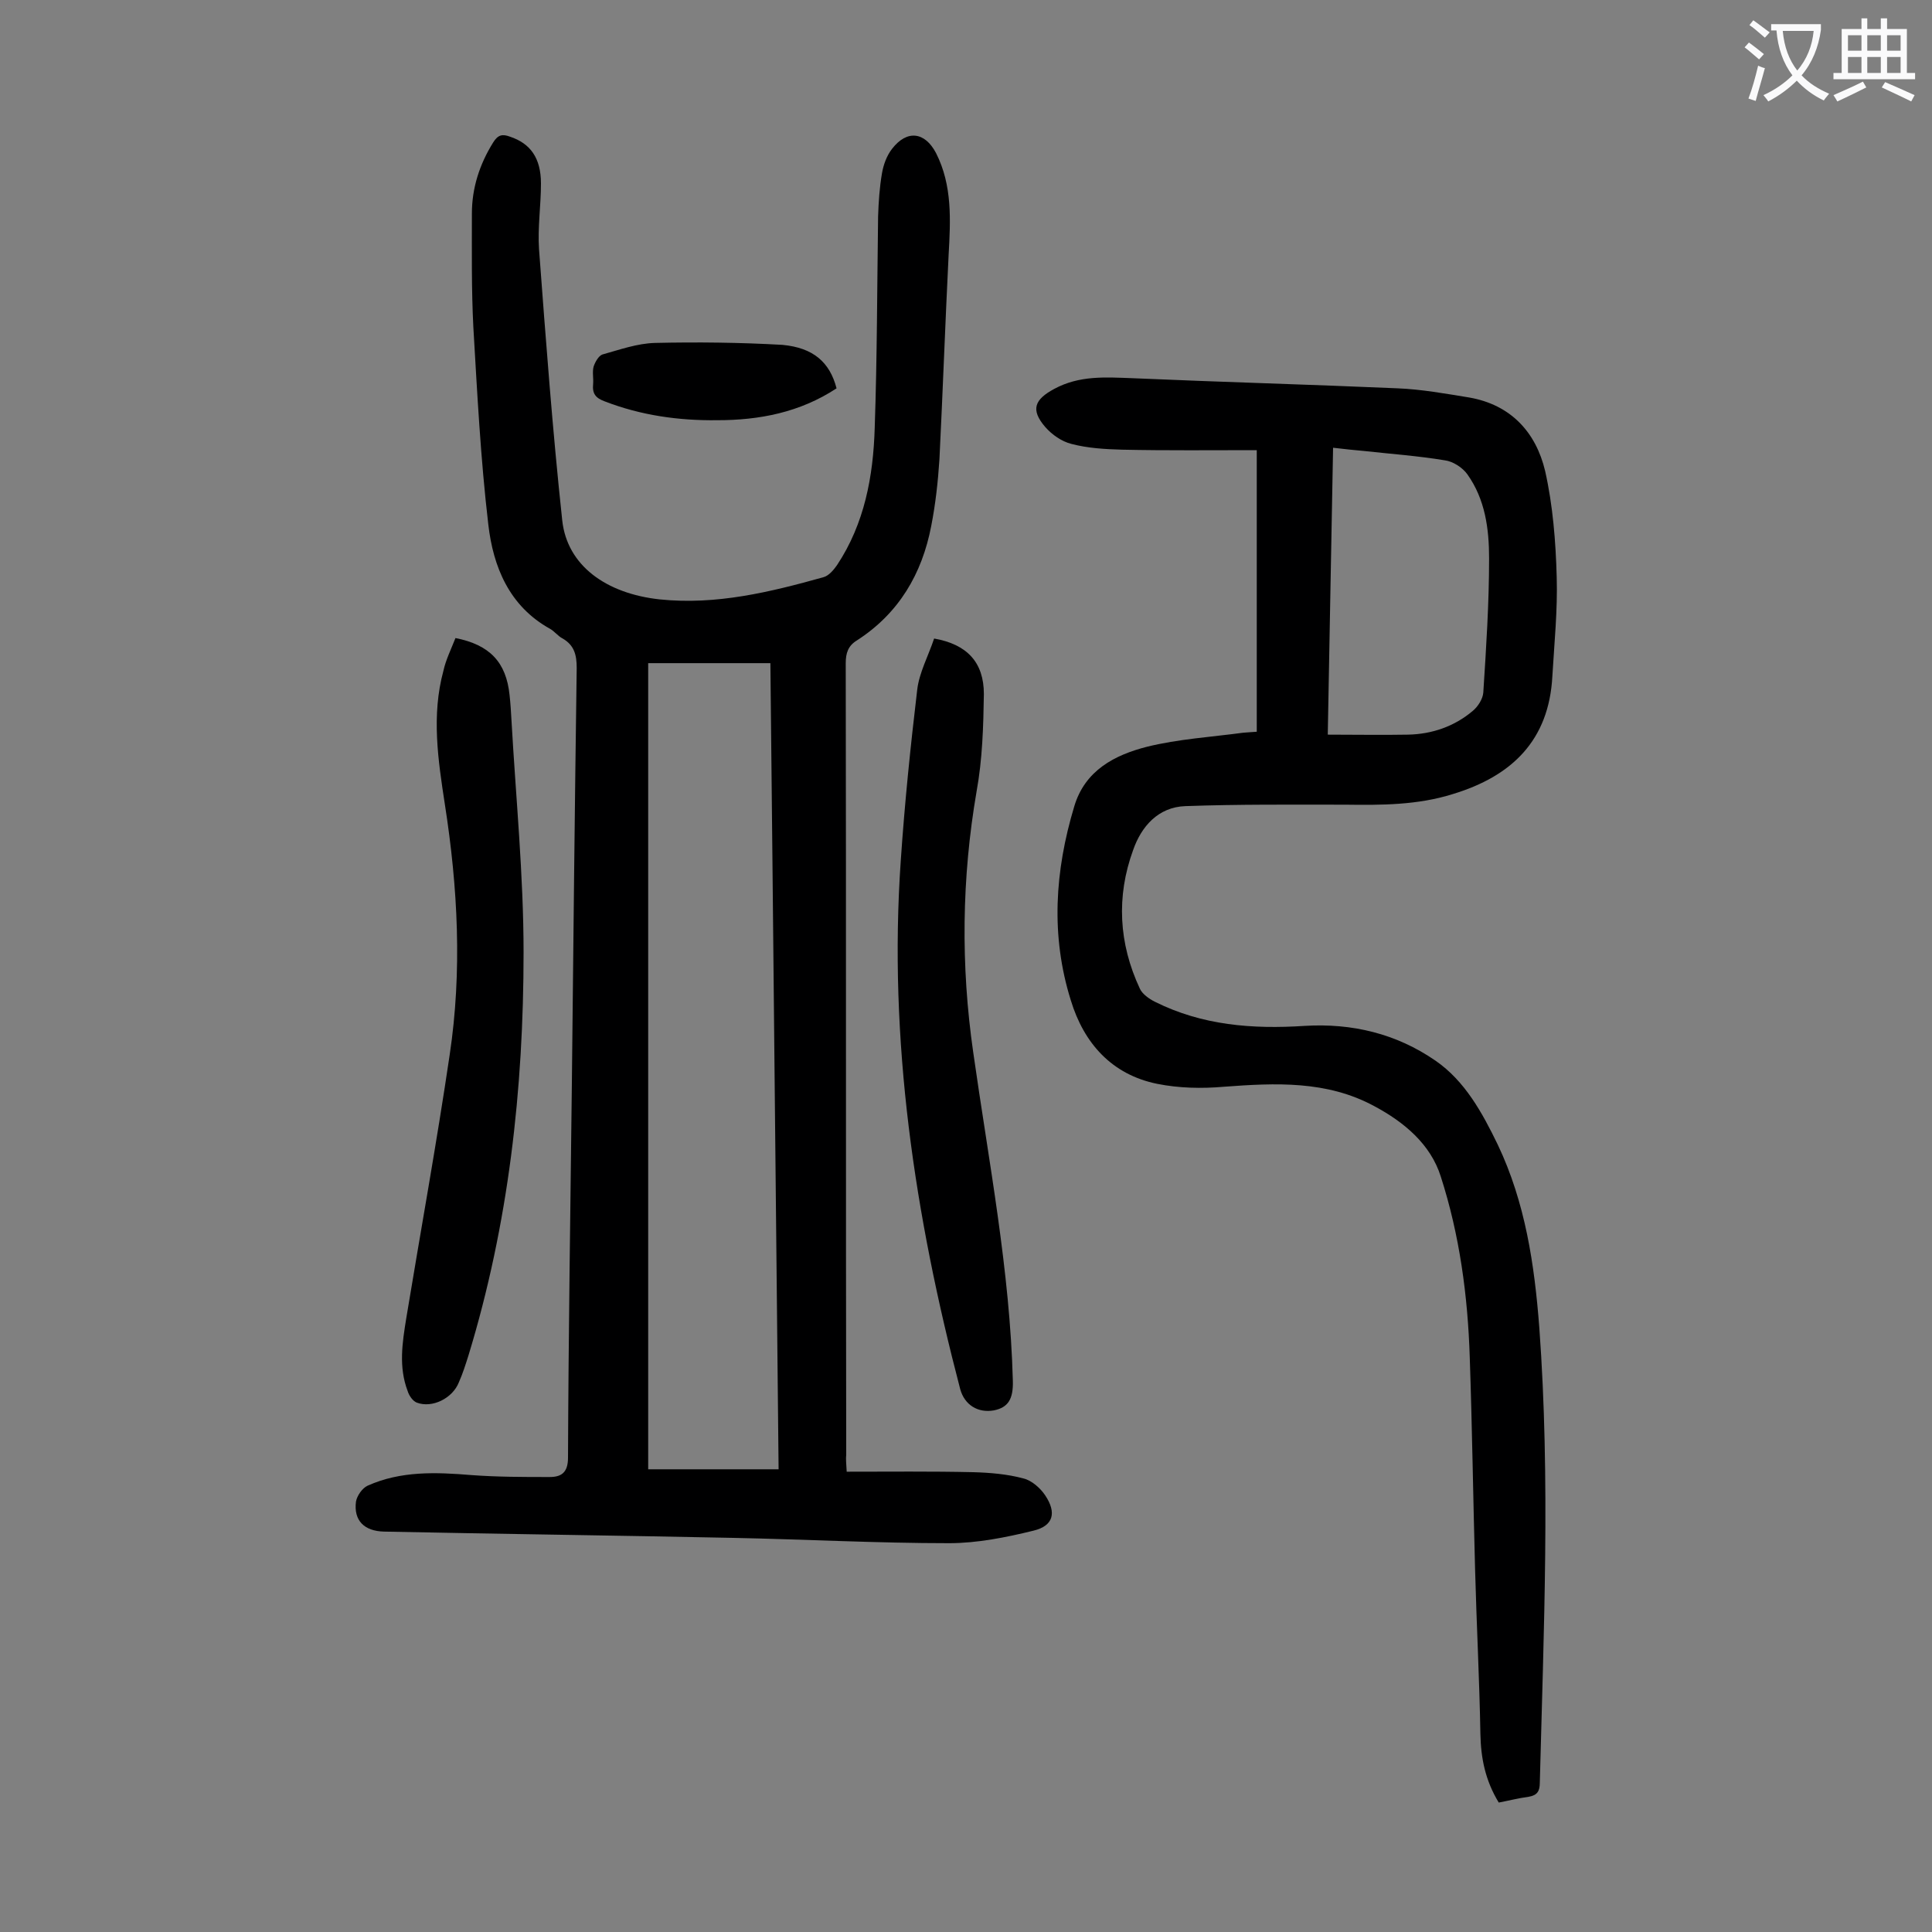 <svg enable-background="new 0 0 400 400" viewBox="0 0 400 400" xmlns="http://www.w3.org/2000/svg"><rect x="0" y="0" width="400" height="400" fill="#808080" stroke="none"/><g fill="#000001"><path d="m175.3 304.7c8.8 0 17.5-.1 26.2.1 3.5.1 7.1.4 10.4 1.3 1.7.4 3.5 2 4.5 3.5 2.4 3.6 1.7 6.3-2.4 7.3-5.7 1.4-11.7 2.6-17.5 2.6-14.9 0-29.8-.8-44.7-1.1-24.1-.5-48.2-.8-72.3-1.3-4.1-.1-6.3-2.3-5.8-6.2.2-1.2 1.3-2.8 2.4-3.3 6.9-3.1 14.2-2.8 21.5-2.2 5.4.4 10.8.4 16.2.4 2.4 0 3.8-.9 3.8-4 .1-25.9.5-51.7.8-77.6.3-28.6.6-57.3 1-85.9 0-2.7-.5-4.7-2.9-6.1-1-.5-1.7-1.5-2.6-2-8.5-4.7-11.8-12.9-12.8-21.6-1.6-13.6-2.3-27.3-3.1-40.9-.4-7.8-.3-15.7-.3-23.5 0-5.3 1.6-10.2 4.4-14.7 1-1.6 1.9-1.8 3.5-1.2 4.2 1.4 6.4 4.4 6.4 9.7 0 4.5-.7 9.1-.4 13.6 1.4 18.7 2.8 37.5 4.8 56.1 1 9.4 9.1 15.2 20.2 16.4 11.7 1.2 22.8-1.5 33.9-4.6 1.1-.3 2.1-1.5 2.8-2.5 5.7-8.6 7.5-18.4 7.8-28.4.5-14.6.5-29.2.7-43.8.1-3 .3-6 .8-8.9.3-1.8 1-3.7 2.1-5.1 3.1-4 6.8-3.5 9.1.9 3.4 6.7 3 13.9 2.6 21.1-.7 14.1-1.2 28.2-1.9 42.3-.3 4.6-.8 9.2-1.7 13.8-1.9 9.9-6.7 18.1-15.4 23.7-1.8 1.1-2.3 2.6-2.3 4.7.1 54.6 0 109.3.1 163.9-.1.8 0 1.8.1 3.5zm-14.1-.5c-.6-56-1.1-111.4-1.7-166.9-8.7 0-16.9 0-25.3 0v166.9z"/><path d="m310.3 373.2c-2.8-4.6-3.7-9.2-3.8-14.2-.2-11.4-.8-22.7-1.1-34.1-.4-14.6-.6-29.2-1.1-43.8-.4-12.8-2.1-25.4-6-37.5-2.1-6.7-7.6-11.3-13.8-14.6-9.8-5.3-20.4-4.8-31.1-4-4.6.4-9.3.3-13.8-.6-9.4-1.9-15.2-8.4-17.9-17.3-4.2-13.4-3.3-26.8.7-40.1 2.2-7.5 8.4-10.7 15.1-12.4 6.5-1.6 13.2-2 19.9-2.9.9-.1 1.7-.1 2.8-.2 0-19.3 0-38.5 0-58.3-9.4 0-18.7.1-27.9-.1-3.5-.1-7.1-.3-10.5-1.2-2-.5-4-1.9-5.4-3.5-3.1-3.6-2.2-5.7 1.9-7.9 5.2-2.8 10.6-2.4 16.1-2.2 18.3.8 36.7 1.3 55 2.1 4.9.2 9.9 1.1 14.8 1.9 8.6 1.5 13.8 7.2 15.7 15.2 1.6 7.1 2.2 14.6 2.4 22 .2 6.8-.5 13.7-.9 20.5-.7 13.3-8.4 20.7-20.6 24.4-7.3 2.3-14.8 2.3-22.3 2.2-11 0-22.1-.1-33.1.3-5.6.2-9.1 4.2-10.8 9.1-3.5 9.6-3 19.3 1.4 28.7.5 1.1 1.9 2.1 3.1 2.7 9.8 4.9 20.2 5.7 31 5 9.8-.6 19 1.6 27.1 7.2 6.1 4.2 9.7 10.8 12.9 17.4 5.7 12 7.6 24.8 8.6 37.9 2.3 31.4.9 62.8.1 94.2 0 1.7-.5 2.6-2.3 2.9-2.2.3-4.1.8-6.2 1.2zm-35.4-221.1c5.8 0 11.2.1 16.6 0 5-.1 9.6-1.7 13.4-4.9 1.1-.9 2.1-2.5 2.2-3.8.6-9.3 1.2-18.5 1.2-27.8 0-6.1-.8-12.2-4.5-17.4-1-1.4-3-2.7-4.7-2.9-5.4-.9-11-1.3-16.4-1.9-2.1-.2-4.3-.4-6.7-.7-.4 19.8-.7 39.2-1.1 59.4z"/><path d="m94.3 132.1c7.1 1.4 10.5 5 11.2 11.8.2 1.8.3 3.5.4 5.3.9 16 2.5 32 2.5 48 0 28.3-3.1 56.2-11.4 83.4-.6 1.9-1.2 3.8-2 5.6-1.3 3.3-5.5 5.4-8.7 4.2-.8-.3-1.6-1.4-1.9-2.4-1.9-5-1.1-10-.3-15 3-18.2 6.3-36.3 9-54.6 2.6-17.3 1.7-34.6-1-51.9-1.4-9.1-2.8-18.4-.3-27.6.5-2.3 1.6-4.5 2.5-6.8z"/><path d="m193.4 132.2c6.8 1.2 10.3 4.9 10.3 11.5-.1 6.7-.3 13.5-1.5 20.1-3.1 18-3.3 36.1-.7 54.1 3.2 22.6 7.6 45.1 8.2 68 .1 3.8-1 5.5-3.9 6.1-3.3.6-6.1-1.1-7-4.4-9.4-35.9-14.9-72.2-12.3-109.5.8-11.8 2-23.5 3.4-35.3.4-3.5 2.3-7 3.5-10.6z"/><path d="m173.2 80.4c-7.6 5-16 6.6-24.7 6.6-8 .1-15.8-1-23.3-3.9-1.9-.7-2.6-1.6-2.4-3.6.1-1.2-.2-2.5.1-3.6.3-.9 1-2.2 1.8-2.5 3.6-1 7.2-2.3 10.9-2.4 8.8-.2 17.6-.1 26.4.4 6.4.6 9.8 3.6 11.2 9z"/></g><path d="m362.1 8.8c1.1.8 2.1 1.6 3.1 2.4l-1 1.1c-1.3-1.1-2.3-2-3-2.5zm1.9 4.8c.5.2.9.4 1.4.5-.6 2.3-1.3 4.5-1.9 6.8l-1.5-.5c.8-2.1 1.4-4.3 2-6.8zm-1-9.4c1.3.9 2.4 1.8 3.4 2.5l-1 1.1c-1.4-1.2-2.4-2.1-3.2-2.6zm3.7 2.2v-1.4h10.3v1.2c-.5 3.6-1.8 6.8-4 9.4 1.5 1.6 3.4 2.8 5.7 3.8-.3.4-.7.8-1.1 1.4-2.3-1.1-4.1-2.5-5.6-4.1-1.6 1.6-3.6 3.1-5.9 4.3-.3-.5-.7-.9-1-1.3 2.4-1.1 4.4-2.5 6-4.1-1.9-2.5-3-5.6-3.3-9.3h-1.1zm8.8 0h-6.4c.3 3.3 1.3 6 3 8.2 2-2.3 3.1-5.1 3.4-8.2z" fill="#fafafb"/><path d="m385.3 3.8h1.3v2.2h2.8v-2.2h1.3v2.2h4.1v9.1h1.7v1.3h-16.9v-1.3h1.7v-9.1h4.1v-2.2zm.4 13.1.7 1.2c-1.8.9-3.8 1.9-6 2.9-.2-.4-.5-.8-.8-1.3 2.3-1 4.3-1.9 6.1-2.8zm-3.1-6.4h2.8v-3.2h-2.8zm0 4.6h2.8v-3.3h-2.8zm4-4.6h2.8v-3.2h-2.8zm0 4.6h2.8v-3.3h-2.8zm3.7 1.9c2.1.9 4.1 1.8 6.1 2.7l-.7 1.3c-2.2-1.1-4.2-2-6.1-2.9zm3.2-9.7h-2.8v3.2h2.8zm-2.8 7.8h2.8v-3.3h-2.8z" fill="#fafafb"/></svg>